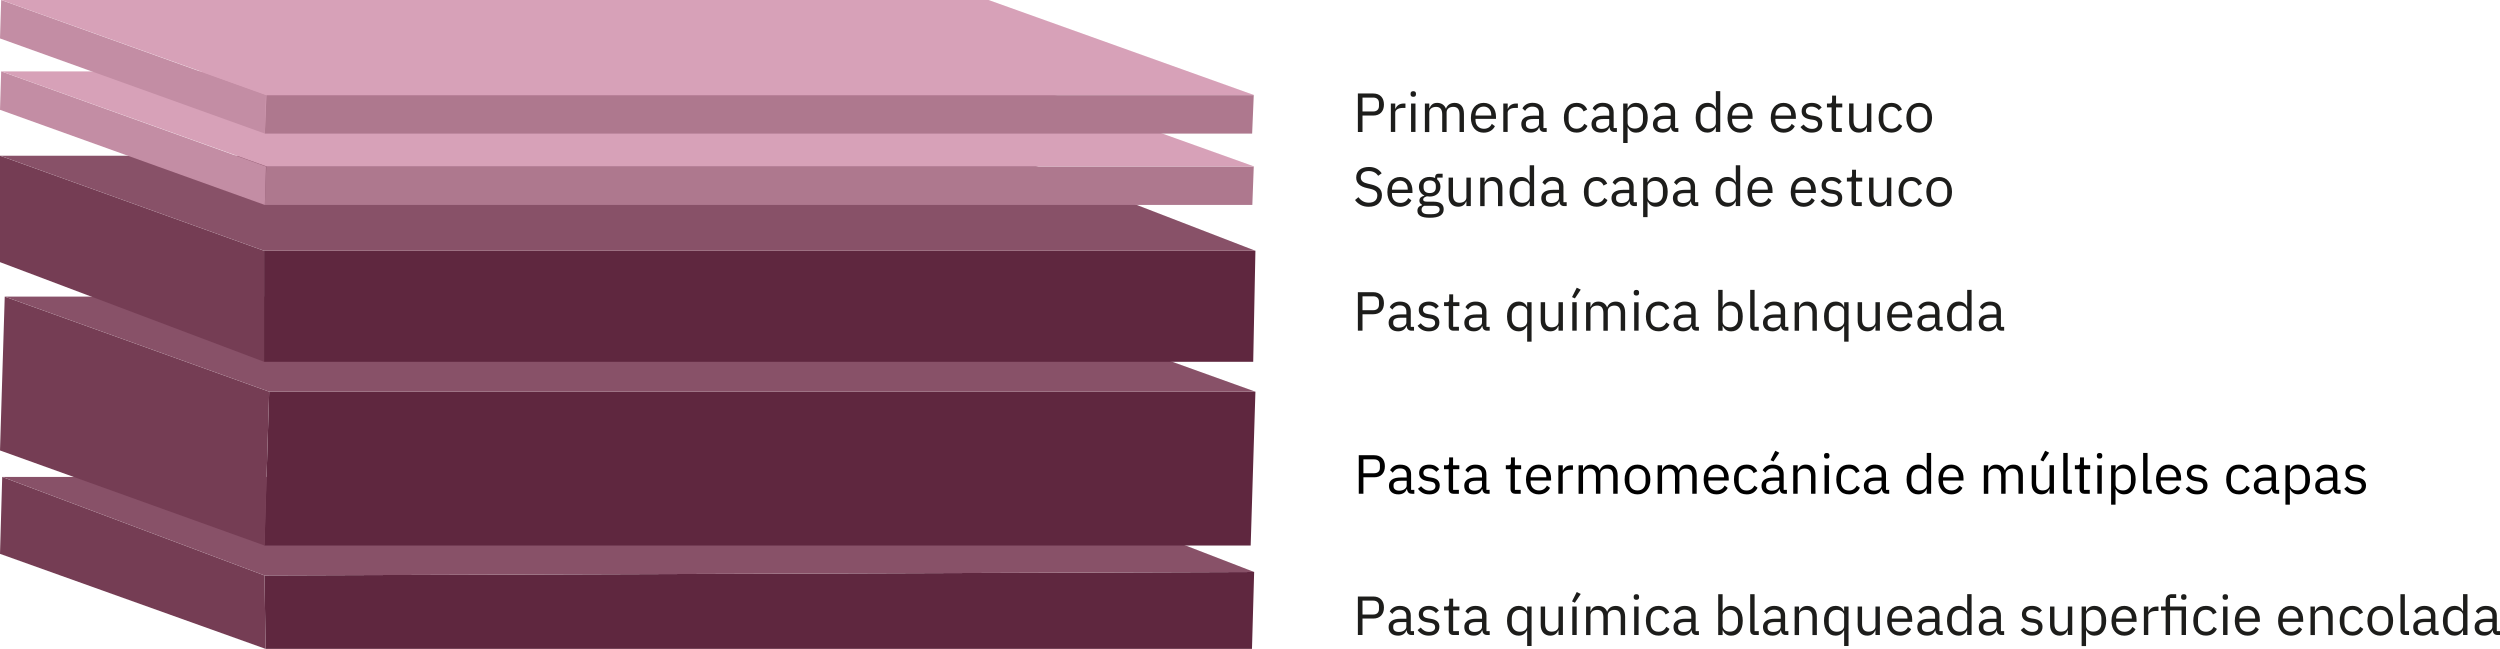 <?xml version="1.0" encoding="UTF-8"?>
<svg id="Lager_1" data-name="Lager 1" xmlns="http://www.w3.org/2000/svg" viewBox="0 0 770.66 200.03">
  <defs>
    <style>
      .cls-1 {
        fill: #885168;
      }

      .cls-2 {
        fill: #ae788e;
      }

      .cls-3 {
        fill: #c38da4;
      }

      .cls-4 {
        isolation: isolate;
      }

      .cls-5 {
        fill: #5f273f;
      }

      .cls-6 {
        fill: #d7a1b8;
      }

      .cls-7 {
        fill: #753d54;
      }

      .cls-8 {
        fill: #1d1d1b;
      }
    </style>
  </defs>
  <g class="cls-4">
    <polygon class="cls-5" points="386.61 176.32 385.94 200.03 81.89 200.03 81.53 177.39 386.61 176.32"/>
    <polygon class="cls-7" points="81.89 200.03 0 170.73 .68 147.02 81.53 177.39 81.89 200.03"/>
    <polygon class="cls-1" points="81.53 177.39 .68 147.02 310.71 147.02 386.61 176.32 81.53 177.39"/>
  </g>
  <g class="cls-4">
    <polygon class="cls-5" points="387 120.74 385.54 168.16 81.53 168.16 82.98 120.74 387 120.74"/>
    <polygon class="cls-7" points="81.53 168.16 0 138.86 1.46 91.44 82.98 120.74 81.53 168.16"/>
    <polygon class="cls-1" points="82.98 120.74 1.46 91.44 305.47 91.44 387 120.74 82.98 120.74"/>
  </g>
  <g class="cls-4">
    <polygon class="cls-5" points="387 77.3 386.32 111.53 81.4 111.53 81.4 77.3 387 77.3"/>
    <polygon class="cls-7" points="81.4 111.53 0 80.81 0 48 81.4 77.3 81.4 111.53"/>
    <polygon class="cls-1" points="81.4 77.3 0 48 311.1 48 387 77.3 81.4 77.3"/>
  </g>
  <g>
    <path class="cls-8" d="M418.58,40.68v-11.86h4.73c2.12,0,3.31,1.31,3.31,3.4s-1.19,3.4-3.31,3.4h-3.3v5.07h-1.43Zm1.43-6.32h3.3c1.12,0,1.78-.61,1.78-1.7v-.88c0-1.09-.66-1.7-1.78-1.7h-3.3v4.28Z"/>
    <path class="cls-8" d="M428.75,40.68v-8.77h1.36v1.61h.08c.31-.83,1.1-1.61,2.53-1.61h.53v1.36h-.8c-1.46,0-2.35,.63-2.35,1.46v5.95h-1.36Z"/>
    <path class="cls-8" d="M434.83,29.09v-.22c0-.46,.25-.76,.83-.76s.83,.31,.83,.76v.22c0,.46-.25,.76-.83,.76s-.83-.31-.83-.76Zm.15,2.82h1.36v8.77h-1.36v-8.77Z"/>
    <path class="cls-8" d="M439.24,40.68v-8.77h1.36v1.43h.07c.39-.9,1-1.63,2.36-1.63,1.16,0,2.21,.53,2.69,1.78h.03c.32-.95,1.17-1.78,2.67-1.78,1.79,0,2.86,1.22,2.86,3.35v5.63h-1.36v-5.39c0-1.55-.6-2.36-1.92-2.36-1.07,0-2.06,.54-2.06,1.67v6.09h-1.36v-5.39c0-1.56-.59-2.36-1.89-2.36-1.07,0-2.09,.54-2.09,1.67v6.09h-1.36Z"/>
    <path class="cls-8" d="M453.43,36.3c0-2.79,1.56-4.59,3.94-4.59s3.79,1.8,3.79,4.28v.65h-6.31v.41c0,1.51,.97,2.65,2.6,2.65,1.11,0,1.96-.54,2.41-1.51l.97,.7c-.56,1.19-1.82,2.01-3.47,2.01-2.38,0-3.94-1.8-3.94-4.59Zm1.43-.8v.12h4.84v-.19c0-1.55-.93-2.58-2.33-2.58-1.48,0-2.52,1.12-2.52,2.65Z"/>
    <path class="cls-8" d="M463.41,40.68v-8.77h1.36v1.61h.08c.31-.83,1.1-1.61,2.53-1.61h.53v1.36h-.8c-1.46,0-2.35,.63-2.35,1.46v5.95h-1.36Z"/>
    <path class="cls-8" d="M476.02,40.68c-1,0-1.41-.61-1.51-1.43h-.08c-.37,1.07-1.31,1.63-2.53,1.63-1.85,0-2.94-1.02-2.94-2.65s1.19-2.57,3.74-2.57h1.73v-.87c0-1.24-.68-1.92-2.07-1.92-1.05,0-1.75,.51-2.23,1.31l-.82-.77c.48-.94,1.53-1.72,3.11-1.72,2.11,0,3.37,1.1,3.37,2.96v4.83h1v1.19h-.76Zm-1.6-2.55v-1.44h-1.8c-1.55,0-2.24,.48-2.24,1.33v.36c0,.87,.68,1.36,1.73,1.36,1.34,0,2.31-.7,2.31-1.6Z"/>
    <path class="cls-8" d="M482.09,36.3c0-2.8,1.45-4.59,3.91-4.59,1.73,0,2.77,.85,3.28,2.06l-1.14,.58c-.32-.9-1.07-1.43-2.14-1.43-1.62,0-2.45,1.1-2.45,2.63v1.5c0,1.53,.83,2.63,2.45,2.63,1.1,0,1.9-.53,2.38-1.53l.99,.66c-.56,1.26-1.7,2.07-3.37,2.07-2.46,0-3.91-1.79-3.91-4.59Z"/>
    <path class="cls-8" d="M497.66,40.68c-1,0-1.41-.61-1.51-1.43h-.08c-.37,1.07-1.31,1.63-2.53,1.63-1.85,0-2.94-1.02-2.94-2.65s1.19-2.57,3.74-2.57h1.73v-.87c0-1.24-.68-1.92-2.07-1.92-1.05,0-1.75,.51-2.23,1.31l-.82-.77c.48-.94,1.53-1.72,3.11-1.72,2.11,0,3.37,1.1,3.37,2.96v4.83h1v1.19h-.76Zm-1.6-2.55v-1.44h-1.8c-1.55,0-2.24,.48-2.24,1.33v.36c0,.87,.68,1.36,1.73,1.36,1.34,0,2.31-.7,2.31-1.6Z"/>
    <path class="cls-8" d="M500.37,31.91h1.36v1.43h.07c.46-1.1,1.36-1.63,2.57-1.63,2.19,0,3.57,1.78,3.57,4.59s-1.38,4.59-3.57,4.59c-1.21,0-2.04-.54-2.57-1.63h-.07v4.83h-1.36v-12.17Zm6.1,5.13v-1.5c0-1.56-.95-2.62-2.48-2.62-1.24,0-2.26,.71-2.26,1.68v3.26c0,1.14,1.02,1.78,2.26,1.78,1.53,0,2.48-1.05,2.48-2.62Z"/>
    <path class="cls-8" d="M516.6,40.68c-1,0-1.41-.61-1.51-1.43h-.08c-.37,1.07-1.31,1.63-2.53,1.63-1.85,0-2.94-1.02-2.94-2.65s1.19-2.57,3.74-2.57h1.73v-.87c0-1.24-.68-1.92-2.07-1.92-1.05,0-1.75,.51-2.23,1.31l-.82-.77c.48-.94,1.53-1.72,3.11-1.72,2.11,0,3.37,1.1,3.37,2.96v4.83h1v1.19h-.76Zm-1.6-2.55v-1.44h-1.8c-1.55,0-2.24,.48-2.24,1.33v.36c0,.87,.68,1.36,1.73,1.36,1.34,0,2.31-.7,2.31-1.6Z"/>
    <path class="cls-8" d="M528.93,39.25h-.07c-.53,1.09-1.36,1.63-2.57,1.63-2.19,0-3.57-1.79-3.57-4.59s1.38-4.59,3.57-4.59c1.21,0,2.11,.53,2.57,1.63h.07v-5.24h1.36v12.58h-1.36v-1.43Zm0-1.38v-3.26c0-.97-1.02-1.68-2.26-1.68-1.53,0-2.48,1.05-2.48,2.62v1.5c0,1.56,.95,2.62,2.48,2.62,1.24,0,2.26-.65,2.26-1.78Z"/>
    <path class="cls-8" d="M532.53,36.3c0-2.79,1.56-4.59,3.94-4.59s3.79,1.8,3.79,4.28v.65h-6.31v.41c0,1.51,.97,2.65,2.6,2.65,1.11,0,1.96-.54,2.41-1.51l.97,.7c-.56,1.19-1.82,2.01-3.47,2.01-2.38,0-3.94-1.8-3.94-4.59Zm1.43-.8v.12h4.84v-.19c0-1.55-.93-2.58-2.33-2.58-1.48,0-2.52,1.12-2.52,2.65Z"/>
    <path class="cls-8" d="M545.87,36.3c0-2.79,1.56-4.59,3.94-4.59s3.79,1.8,3.79,4.28v.65h-6.31v.41c0,1.51,.97,2.65,2.6,2.65,1.11,0,1.96-.54,2.41-1.51l.97,.7c-.56,1.19-1.82,2.01-3.47,2.01-2.38,0-3.94-1.8-3.94-4.59Zm1.43-.8v.12h4.84v-.19c0-1.55-.93-2.58-2.33-2.58-1.48,0-2.52,1.12-2.52,2.65Z"/>
    <path class="cls-8" d="M555.02,39.17l.97-.78c.68,.85,1.5,1.34,2.6,1.34s1.84-.53,1.84-1.43c0-.68-.37-1.21-1.53-1.38l-.7-.1c-1.62-.24-2.82-.9-2.82-2.53,0-1.73,1.34-2.58,3.13-2.58,1.41,0,2.35,.53,3.06,1.41l-.9,.82c-.39-.54-1.14-1.07-2.26-1.07s-1.72,.53-1.72,1.36,.6,1.19,1.68,1.36l.68,.1c1.94,.29,2.69,1.14,2.69,2.46,0,1.7-1.24,2.74-3.25,2.74-1.62,0-2.69-.68-3.47-1.72Z"/>
    <path class="cls-8" d="M566.07,40.68c-.94,0-1.45-.59-1.45-1.44v-6.14h-1.44v-1.19h.82c.58,0,.77-.2,.77-.8v-1.63h1.22v2.43h1.92v1.19h-1.92v6.39h1.78v1.19h-1.7Z"/>
    <path class="cls-8" d="M575.51,39.25h-.07c-.34,.83-1,1.63-2.46,1.63-1.8,0-2.96-1.22-2.96-3.35v-5.63h1.36v5.39c0,1.56,.7,2.36,2.01,2.36,1.07,0,2.12-.53,2.12-1.68v-6.07h1.36v8.77h-1.36v-1.43Z"/>
    <path class="cls-8" d="M579.11,36.3c0-2.8,1.45-4.59,3.91-4.59,1.73,0,2.77,.85,3.28,2.06l-1.14,.58c-.32-.9-1.07-1.43-2.14-1.43-1.62,0-2.45,1.1-2.45,2.63v1.5c0,1.53,.83,2.63,2.45,2.63,1.1,0,1.9-.53,2.38-1.53l.99,.66c-.56,1.26-1.7,2.07-3.37,2.07-2.46,0-3.91-1.79-3.91-4.59Z"/>
    <path class="cls-8" d="M587.66,36.3c0-2.79,1.62-4.59,3.96-4.59s3.96,1.8,3.96,4.59-1.61,4.59-3.96,4.59-3.96-1.8-3.96-4.59Zm6.46,.63v-1.26c0-1.85-1.04-2.75-2.5-2.75s-2.5,.9-2.5,2.75v1.26c0,1.85,1.04,2.75,2.5,2.75s2.5-.9,2.5-2.75Z"/>
  </g>
  <g>
    <path class="cls-8" d="M417.71,61.66l1.05-.88c.83,1.1,1.82,1.7,3.2,1.7,1.7,0,2.62-.88,2.62-2.24,0-1.12-.63-1.68-2.19-2.04l-.97-.22c-2.16-.49-3.35-1.44-3.35-3.26,0-2.11,1.6-3.25,3.93-3.25,1.79,0,3.04,.68,3.93,1.94l-1.07,.78c-.65-.9-1.55-1.46-2.92-1.46-1.51,0-2.45,.66-2.45,1.94,0,1.12,.73,1.63,2.23,1.97l.97,.22c2.31,.53,3.31,1.55,3.31,3.31,0,2.18-1.53,3.57-4.08,3.57-1.9,0-3.25-.78-4.2-2.07Z"/>
    <path class="cls-8" d="M427.68,59.15c0-2.79,1.56-4.59,3.94-4.59s3.79,1.8,3.79,4.28v.65h-6.31v.41c0,1.51,.97,2.65,2.6,2.65,1.11,0,1.96-.54,2.41-1.51l.97,.7c-.56,1.19-1.82,2.01-3.47,2.01-2.38,0-3.94-1.8-3.94-4.59Zm1.43-.8v.12h4.84v-.19c0-1.55-.93-2.58-2.33-2.58-1.48,0-2.52,1.12-2.52,2.65Z"/>
    <path class="cls-8" d="M440.8,67.13c-2.74,0-3.86-.78-3.86-2.16,0-.95,.53-1.46,1.39-1.7v-.19c-.49-.24-.78-.63-.78-1.22,0-.88,.63-1.31,1.51-1.53v-.07c-1.04-.49-1.65-1.46-1.65-2.69,0-1.79,1.31-3.03,3.3-3.03,.63,0,1.19,.12,1.67,.34v-.15c0-.68,.29-1.17,1.02-1.17h1.31v1.19h-1.67v.56c.63,.54,1,1.33,1,2.26,0,1.78-1.31,3.03-3.31,3.03-.29,0-.59-.03-.85-.08-.58,.15-1.16,.44-1.16,.99s.54,.66,1.34,.66h1.87c2.18,0,3.11,.88,3.11,2.33,0,1.8-1.43,2.63-4.25,2.63Zm1.16-3.69h-2.92c-.56,.25-.82,.65-.82,1.19,0,.76,.53,1.39,1.9,1.39h1.26c1.51,0,2.4-.48,2.4-1.43,0-.7-.46-1.16-1.82-1.16Zm.66-5.63v-.48c0-1.16-.73-1.7-1.89-1.7s-1.89,.54-1.89,1.7v.48c0,1.16,.73,1.7,1.89,1.7s1.89-.54,1.89-1.7Z"/>
    <path class="cls-8" d="M452.04,62.1h-.07c-.34,.83-1,1.63-2.46,1.63-1.8,0-2.96-1.22-2.96-3.35v-5.63h1.36v5.39c0,1.56,.7,2.36,2.01,2.36,1.07,0,2.12-.53,2.12-1.68v-6.07h1.36v8.77h-1.36v-1.43Z"/>
    <path class="cls-8" d="M456.29,63.53v-8.77h1.36v1.43h.07c.42-.99,1.17-1.63,2.48-1.63,1.8,0,2.94,1.22,2.94,3.35v5.63h-1.36v-5.39c0-1.56-.68-2.36-1.99-2.36-1.09,0-2.14,.54-2.14,1.67v6.09h-1.36Z"/>
    <path class="cls-8" d="M471.55,62.1h-.07c-.53,1.09-1.36,1.63-2.57,1.63-2.19,0-3.57-1.79-3.57-4.59s1.38-4.59,3.57-4.59c1.21,0,2.11,.53,2.57,1.63h.07v-5.24h1.36v12.58h-1.36v-1.43Zm0-1.38v-3.26c0-.97-1.02-1.68-2.26-1.68-1.53,0-2.48,1.05-2.48,2.62v1.5c0,1.56,.95,2.62,2.48,2.62,1.24,0,2.26-.65,2.26-1.78Z"/>
    <path class="cls-8" d="M482.18,63.53c-1,0-1.41-.61-1.51-1.43h-.08c-.37,1.07-1.31,1.63-2.53,1.63-1.85,0-2.94-1.02-2.94-2.65s1.19-2.57,3.74-2.57h1.73v-.87c0-1.24-.68-1.92-2.07-1.92-1.05,0-1.75,.51-2.23,1.31l-.82-.77c.48-.94,1.53-1.72,3.11-1.72,2.11,0,3.37,1.1,3.37,2.96v4.83h1v1.19h-.76Zm-1.6-2.55v-1.44h-1.8c-1.55,0-2.24,.48-2.24,1.33v.36c0,.87,.68,1.36,1.73,1.36,1.34,0,2.31-.7,2.31-1.6Z"/>
    <path class="cls-8" d="M488.25,59.15c0-2.8,1.45-4.59,3.91-4.59,1.73,0,2.77,.85,3.28,2.06l-1.14,.58c-.32-.9-1.07-1.43-2.14-1.43-1.62,0-2.45,1.1-2.45,2.63v1.5c0,1.53,.83,2.63,2.45,2.63,1.1,0,1.9-.53,2.38-1.53l.99,.66c-.56,1.26-1.7,2.07-3.37,2.07-2.46,0-3.91-1.79-3.91-4.59Z"/>
    <path class="cls-8" d="M503.82,63.53c-1,0-1.41-.61-1.51-1.43h-.08c-.37,1.07-1.31,1.63-2.53,1.63-1.85,0-2.94-1.02-2.94-2.65s1.19-2.57,3.74-2.57h1.73v-.87c0-1.24-.68-1.92-2.07-1.92-1.05,0-1.75,.51-2.23,1.31l-.82-.77c.48-.94,1.53-1.72,3.11-1.72,2.11,0,3.37,1.1,3.37,2.96v4.83h1v1.19h-.76Zm-1.6-2.55v-1.44h-1.8c-1.55,0-2.24,.48-2.24,1.33v.36c0,.87,.68,1.36,1.73,1.36,1.34,0,2.31-.7,2.31-1.6Z"/>
    <path class="cls-8" d="M506.52,54.76h1.36v1.43h.07c.46-1.1,1.36-1.63,2.57-1.63,2.19,0,3.57,1.78,3.57,4.59s-1.38,4.59-3.57,4.59c-1.21,0-2.04-.54-2.57-1.63h-.07v4.83h-1.36v-12.17Zm6.1,5.13v-1.5c0-1.56-.95-2.62-2.48-2.62-1.24,0-2.26,.71-2.26,1.68v3.26c0,1.14,1.02,1.78,2.26,1.78,1.53,0,2.48-1.05,2.48-2.62Z"/>
    <path class="cls-8" d="M522.75,63.53c-1,0-1.41-.61-1.51-1.43h-.08c-.37,1.07-1.31,1.63-2.53,1.63-1.85,0-2.94-1.02-2.94-2.65s1.19-2.57,3.74-2.57h1.73v-.87c0-1.24-.68-1.92-2.07-1.92-1.05,0-1.75,.51-2.23,1.31l-.82-.77c.48-.94,1.53-1.72,3.11-1.72,2.11,0,3.37,1.1,3.37,2.96v4.83h1v1.19h-.76Zm-1.6-2.55v-1.44h-1.8c-1.55,0-2.24,.48-2.24,1.33v.36c0,.87,.68,1.36,1.73,1.36,1.34,0,2.31-.7,2.31-1.6Z"/>
    <path class="cls-8" d="M535.08,62.1h-.07c-.53,1.09-1.36,1.63-2.57,1.63-2.19,0-3.57-1.79-3.57-4.59s1.38-4.59,3.57-4.59c1.21,0,2.11,.53,2.57,1.63h.07v-5.24h1.36v12.58h-1.36v-1.43Zm0-1.38v-3.26c0-.97-1.02-1.68-2.26-1.68-1.53,0-2.48,1.05-2.48,2.62v1.5c0,1.56,.95,2.62,2.48,2.62,1.24,0,2.26-.65,2.26-1.78Z"/>
    <path class="cls-8" d="M538.68,59.15c0-2.79,1.56-4.59,3.94-4.59s3.79,1.8,3.79,4.28v.65h-6.31v.41c0,1.51,.97,2.65,2.6,2.65,1.11,0,1.96-.54,2.41-1.51l.97,.7c-.56,1.19-1.82,2.01-3.47,2.01-2.38,0-3.94-1.8-3.94-4.59Zm1.43-.8v.12h4.84v-.19c0-1.55-.93-2.58-2.33-2.58-1.48,0-2.52,1.12-2.52,2.65Z"/>
    <path class="cls-8" d="M552.03,59.15c0-2.79,1.56-4.59,3.94-4.59s3.79,1.8,3.79,4.28v.65h-6.31v.41c0,1.51,.97,2.65,2.6,2.65,1.11,0,1.96-.54,2.41-1.51l.97,.7c-.56,1.19-1.82,2.01-3.47,2.01-2.38,0-3.94-1.8-3.94-4.59Zm1.43-.8v.12h4.84v-.19c0-1.55-.93-2.58-2.33-2.58-1.48,0-2.52,1.12-2.52,2.65Z"/>
    <path class="cls-8" d="M561.17,62.02l.97-.78c.68,.85,1.5,1.34,2.6,1.34s1.84-.53,1.84-1.43c0-.68-.37-1.21-1.53-1.38l-.7-.1c-1.62-.24-2.82-.9-2.82-2.53,0-1.73,1.34-2.58,3.13-2.58,1.41,0,2.35,.53,3.06,1.41l-.9,.82c-.39-.54-1.14-1.07-2.26-1.07s-1.72,.53-1.72,1.36,.6,1.19,1.68,1.36l.68,.1c1.94,.29,2.69,1.14,2.69,2.46,0,1.7-1.24,2.74-3.25,2.74-1.61,0-2.69-.68-3.47-1.72Z"/>
    <path class="cls-8" d="M572.22,63.53c-.93,0-1.45-.59-1.45-1.44v-6.14h-1.44v-1.19h.82c.58,0,.77-.2,.77-.8v-1.63h1.22v2.43h1.92v1.19h-1.92v6.39h1.78v1.19h-1.7Z"/>
    <path class="cls-8" d="M581.66,62.1h-.07c-.34,.83-1,1.63-2.46,1.63-1.8,0-2.96-1.22-2.96-3.35v-5.63h1.36v5.39c0,1.56,.7,2.36,2.01,2.36,1.07,0,2.12-.53,2.12-1.68v-6.07h1.36v8.77h-1.36v-1.43Z"/>
    <path class="cls-8" d="M585.26,59.15c0-2.8,1.45-4.59,3.91-4.59,1.73,0,2.77,.85,3.28,2.06l-1.14,.58c-.32-.9-1.07-1.43-2.14-1.43-1.62,0-2.45,1.1-2.45,2.63v1.5c0,1.53,.83,2.63,2.45,2.63,1.1,0,1.9-.53,2.38-1.53l.99,.66c-.56,1.26-1.7,2.07-3.37,2.07-2.46,0-3.91-1.79-3.91-4.59Z"/>
    <path class="cls-8" d="M593.81,59.15c0-2.79,1.62-4.59,3.96-4.59s3.96,1.8,3.96,4.59-1.61,4.59-3.96,4.59-3.96-1.8-3.96-4.59Zm6.46,.63v-1.26c0-1.85-1.04-2.75-2.5-2.75s-2.5,.9-2.5,2.75v1.26c0,1.85,1.04,2.75,2.5,2.75s2.5-.9,2.5-2.75Z"/>
  </g>
  <g>
    <path class="cls-8" d="M418.58,195.75v-11.87h4.73c2.12,0,3.31,1.31,3.31,3.4s-1.19,3.4-3.31,3.4h-3.3v5.07h-1.43Zm1.43-6.32h3.3c1.12,0,1.78-.61,1.78-1.7v-.88c0-1.09-.66-1.7-1.78-1.7h-3.3v4.28Z"/>
    <path class="cls-8" d="M435.12,195.75c-1,0-1.41-.61-1.51-1.43h-.08c-.37,1.07-1.31,1.63-2.53,1.63-1.85,0-2.94-1.02-2.94-2.65s1.19-2.57,3.74-2.57h1.73v-.87c0-1.24-.68-1.92-2.07-1.92-1.05,0-1.75,.51-2.23,1.31l-.82-.76c.48-.94,1.53-1.72,3.11-1.72,2.11,0,3.37,1.1,3.37,2.96v4.83h1v1.19h-.76Zm-1.6-2.55v-1.44h-1.8c-1.55,0-2.24,.48-2.24,1.33v.36c0,.87,.68,1.36,1.73,1.36,1.34,0,2.31-.7,2.31-1.6Z"/>
    <path class="cls-8" d="M436.99,194.23l.97-.78c.68,.85,1.5,1.34,2.6,1.34s1.84-.53,1.84-1.43c0-.68-.37-1.21-1.53-1.38l-.7-.1c-1.62-.24-2.82-.9-2.82-2.53,0-1.73,1.34-2.58,3.13-2.58,1.41,0,2.35,.53,3.06,1.41l-.9,.82c-.39-.54-1.14-1.07-2.26-1.07s-1.72,.53-1.72,1.36,.6,1.19,1.68,1.36l.68,.1c1.94,.29,2.69,1.14,2.69,2.46,0,1.7-1.24,2.74-3.25,2.74-1.62,0-2.69-.68-3.47-1.72Z"/>
    <path class="cls-8" d="M448.04,195.75c-.94,0-1.45-.59-1.45-1.45v-6.14h-1.44v-1.19h.82c.58,0,.77-.2,.77-.8v-1.63h1.22v2.43h1.92v1.19h-1.92v6.39h1.78v1.19h-1.7Z"/>
    <path class="cls-8" d="M458.45,195.75c-1,0-1.41-.61-1.51-1.43h-.08c-.37,1.07-1.31,1.63-2.53,1.63-1.85,0-2.94-1.02-2.94-2.65s1.19-2.57,3.74-2.57h1.73v-.87c0-1.24-.68-1.92-2.07-1.92-1.05,0-1.75,.51-2.23,1.31l-.82-.76c.48-.94,1.53-1.72,3.11-1.72,2.11,0,3.37,1.1,3.37,2.96v4.83h1v1.19h-.76Zm-1.6-2.55v-1.44h-1.8c-1.55,0-2.24,.48-2.24,1.33v.36c0,.87,.68,1.36,1.73,1.36,1.34,0,2.31-.7,2.31-1.6Z"/>
    <path class="cls-8" d="M470.77,194.32h-.07c-.53,1.09-1.36,1.63-2.57,1.63-2.19,0-3.57-1.79-3.57-4.59s1.38-4.59,3.57-4.59c1.21,0,2.11,.53,2.57,1.63h.07v-1.43h1.36v12.17h-1.36v-4.83Zm0-1.38v-3.26c0-.97-1.02-1.68-2.26-1.68-1.53,0-2.48,1.05-2.48,2.62v1.5c0,1.56,.95,2.62,2.48,2.62,1.24,0,2.26-.65,2.26-1.79Z"/>
    <path class="cls-8" d="M480.43,194.32h-.07c-.34,.83-1,1.63-2.46,1.63-1.8,0-2.96-1.22-2.96-3.35v-5.63h1.36v5.39c0,1.56,.7,2.36,2.01,2.36,1.07,0,2.12-.53,2.12-1.68v-6.07h1.36v8.77h-1.36v-1.43Z"/>
    <path class="cls-8" d="M485.48,185.8l-.88-.41,1.45-2.89,1.24,.59-1.8,2.7Zm-.8,9.94v-8.77h1.36v8.77h-1.36Z"/>
    <path class="cls-8" d="M488.93,195.75v-8.77h1.36v1.43h.07c.39-.9,1-1.63,2.36-1.63,1.16,0,2.21,.53,2.69,1.78h.03c.32-.95,1.17-1.78,2.67-1.78,1.79,0,2.86,1.22,2.86,3.35v5.63h-1.36v-5.39c0-1.55-.6-2.36-1.92-2.36-1.07,0-2.06,.54-2.06,1.67v6.08h-1.36v-5.39c0-1.56-.59-2.36-1.89-2.36-1.07,0-2.09,.54-2.09,1.67v6.08h-1.36Z"/>
    <path class="cls-8" d="M503.61,184.15v-.22c0-.46,.25-.77,.83-.77s.83,.31,.83,.77v.22c0,.46-.25,.76-.83,.76s-.83-.31-.83-.76Zm.15,2.82h1.36v8.77h-1.36v-8.77Z"/>
    <path class="cls-8" d="M507.37,191.36c0-2.8,1.45-4.59,3.91-4.59,1.73,0,2.77,.85,3.28,2.06l-1.14,.58c-.32-.9-1.07-1.43-2.14-1.43-1.62,0-2.45,1.11-2.45,2.63v1.5c0,1.53,.83,2.63,2.45,2.63,1.1,0,1.9-.53,2.38-1.53l.99,.66c-.56,1.26-1.7,2.07-3.37,2.07-2.46,0-3.91-1.79-3.91-4.59Z"/>
    <path class="cls-8" d="M522.94,195.75c-1,0-1.41-.61-1.51-1.43h-.08c-.37,1.07-1.31,1.63-2.53,1.63-1.85,0-2.94-1.02-2.94-2.65s1.19-2.57,3.74-2.57h1.73v-.87c0-1.24-.68-1.92-2.07-1.92-1.05,0-1.75,.51-2.23,1.31l-.82-.76c.48-.94,1.53-1.72,3.11-1.72,2.11,0,3.37,1.1,3.37,2.96v4.83h1v1.19h-.76Zm-1.6-2.55v-1.44h-1.8c-1.55,0-2.24,.48-2.24,1.33v.36c0,.87,.68,1.36,1.73,1.36,1.34,0,2.31-.7,2.31-1.6Z"/>
    <path class="cls-8" d="M529.66,183.17h1.36v5.24h.07c.46-1.1,1.36-1.63,2.57-1.63,2.19,0,3.57,1.78,3.57,4.59s-1.38,4.59-3.57,4.59c-1.21,0-2.04-.54-2.57-1.63h-.07v1.43h-1.36v-12.58Zm6.1,8.94v-1.5c0-1.56-.95-2.62-2.48-2.62-1.24,0-2.26,.71-2.26,1.68v3.26c0,1.14,1.02,1.79,2.26,1.79,1.53,0,2.48-1.05,2.48-2.62Z"/>
    <path class="cls-8" d="M540.96,195.75c-.93,0-1.44-.59-1.44-1.41v-11.17h1.36v11.39h1.29v1.19h-1.21Z"/>
    <path class="cls-8" d="M550.52,195.75c-1,0-1.41-.61-1.51-1.43h-.08c-.37,1.07-1.31,1.63-2.53,1.63-1.85,0-2.94-1.02-2.94-2.65s1.19-2.57,3.74-2.57h1.73v-.87c0-1.24-.68-1.92-2.07-1.92-1.05,0-1.75,.51-2.23,1.31l-.82-.76c.48-.94,1.53-1.72,3.11-1.72,2.11,0,3.37,1.1,3.37,2.96v4.83h1v1.19h-.76Zm-1.6-2.55v-1.44h-1.8c-1.55,0-2.24,.48-2.24,1.33v.36c0,.87,.68,1.36,1.73,1.36,1.34,0,2.31-.7,2.31-1.6Z"/>
    <path class="cls-8" d="M553.22,195.75v-8.77h1.36v1.43h.07c.42-.99,1.17-1.63,2.48-1.63,1.8,0,2.94,1.22,2.94,3.35v5.63h-1.36v-5.39c0-1.56-.68-2.36-1.99-2.36-1.09,0-2.14,.54-2.14,1.67v6.08h-1.36Z"/>
    <path class="cls-8" d="M568.48,194.32h-.07c-.53,1.09-1.36,1.63-2.57,1.63-2.19,0-3.57-1.79-3.57-4.59s1.38-4.59,3.57-4.59c1.21,0,2.11,.53,2.57,1.63h.07v-1.43h1.36v12.17h-1.36v-4.83Zm0-1.38v-3.26c0-.97-1.02-1.68-2.26-1.68-1.53,0-2.48,1.05-2.48,2.62v1.5c0,1.56,.95,2.62,2.48,2.62,1.24,0,2.26-.65,2.26-1.79Z"/>
    <path class="cls-8" d="M578.14,194.32h-.07c-.34,.83-1,1.63-2.46,1.63-1.8,0-2.96-1.22-2.96-3.35v-5.63h1.36v5.39c0,1.56,.7,2.36,2.01,2.36,1.07,0,2.12-.53,2.12-1.68v-6.07h1.36v8.77h-1.36v-1.43Z"/>
    <path class="cls-8" d="M581.74,191.36c0-2.79,1.56-4.59,3.94-4.59s3.79,1.8,3.79,4.28v.65h-6.31v.41c0,1.51,.97,2.65,2.6,2.65,1.11,0,1.96-.54,2.41-1.51l.97,.7c-.56,1.19-1.82,2.01-3.47,2.01-2.38,0-3.94-1.8-3.94-4.59Zm1.43-.8v.12h4.84v-.19c0-1.55-.93-2.58-2.33-2.58-1.48,0-2.52,1.12-2.52,2.65Z"/>
    <path class="cls-8" d="M598.1,195.75c-1,0-1.41-.61-1.51-1.43h-.08c-.37,1.07-1.31,1.63-2.53,1.63-1.85,0-2.94-1.02-2.94-2.65s1.19-2.57,3.74-2.57h1.73v-.87c0-1.24-.68-1.92-2.07-1.92-1.05,0-1.75,.51-2.23,1.31l-.82-.76c.48-.94,1.53-1.72,3.11-1.72,2.11,0,3.37,1.1,3.37,2.96v4.83h1v1.19h-.76Zm-1.6-2.55v-1.44h-1.8c-1.55,0-2.24,.48-2.24,1.33v.36c0,.87,.68,1.36,1.73,1.36,1.34,0,2.31-.7,2.31-1.6Z"/>
    <path class="cls-8" d="M606.41,194.32h-.07c-.53,1.09-1.36,1.63-2.57,1.63-2.19,0-3.57-1.79-3.57-4.59s1.38-4.59,3.57-4.59c1.21,0,2.11,.53,2.57,1.63h.07v-5.24h1.36v12.58h-1.36v-1.43Zm0-1.38v-3.26c0-.97-1.02-1.68-2.26-1.68-1.53,0-2.48,1.05-2.48,2.62v1.5c0,1.56,.95,2.62,2.48,2.62,1.24,0,2.26-.65,2.26-1.79Z"/>
    <path class="cls-8" d="M617.04,195.75c-1,0-1.41-.61-1.51-1.43h-.08c-.37,1.07-1.31,1.63-2.53,1.63-1.85,0-2.94-1.02-2.94-2.65s1.19-2.57,3.74-2.57h1.73v-.87c0-1.24-.68-1.92-2.07-1.92-1.05,0-1.75,.51-2.23,1.31l-.82-.76c.48-.94,1.53-1.72,3.11-1.72,2.11,0,3.37,1.1,3.37,2.96v4.83h1v1.19h-.76Zm-1.6-2.55v-1.44h-1.8c-1.55,0-2.24,.48-2.24,1.33v.36c0,.87,.68,1.36,1.73,1.36,1.34,0,2.31-.7,2.31-1.6Z"/>
    <path class="cls-8" d="M622.92,194.23l.97-.78c.68,.85,1.5,1.34,2.6,1.34s1.84-.53,1.84-1.43c0-.68-.37-1.21-1.53-1.38l-.7-.1c-1.62-.24-2.82-.9-2.82-2.53,0-1.73,1.34-2.58,3.13-2.58,1.41,0,2.35,.53,3.06,1.41l-.9,.82c-.39-.54-1.14-1.07-2.26-1.07s-1.72,.53-1.72,1.36,.6,1.19,1.68,1.36l.68,.1c1.94,.29,2.69,1.14,2.69,2.46,0,1.7-1.24,2.74-3.25,2.74-1.62,0-2.69-.68-3.47-1.72Z"/>
    <path class="cls-8" d="M637.44,194.32h-.07c-.34,.83-1,1.63-2.46,1.63-1.8,0-2.96-1.22-2.96-3.35v-5.63h1.36v5.39c0,1.56,.7,2.36,2.01,2.36,1.07,0,2.12-.53,2.12-1.68v-6.07h1.36v8.77h-1.36v-1.43Z"/>
    <path class="cls-8" d="M641.69,186.97h1.36v1.43h.07c.46-1.1,1.36-1.63,2.57-1.63,2.19,0,3.57,1.78,3.57,4.59s-1.38,4.59-3.57,4.59c-1.21,0-2.04-.54-2.57-1.63h-.07v4.83h-1.36v-12.17Zm6.1,5.13v-1.5c0-1.56-.95-2.62-2.48-2.62-1.24,0-2.26,.71-2.26,1.68v3.26c0,1.14,1.02,1.79,2.26,1.79,1.53,0,2.48-1.05,2.48-2.62Z"/>
    <path class="cls-8" d="M650.9,191.36c0-2.79,1.56-4.59,3.94-4.59s3.79,1.8,3.79,4.28v.65h-6.31v.41c0,1.51,.97,2.65,2.6,2.65,1.11,0,1.96-.54,2.41-1.51l.97,.7c-.56,1.19-1.82,2.01-3.47,2.01-2.38,0-3.94-1.8-3.94-4.59Zm1.43-.8v.12h4.84v-.19c0-1.55-.93-2.58-2.33-2.58-1.48,0-2.52,1.12-2.52,2.65Z"/>
    <path class="cls-8" d="M660.88,195.75v-8.77h1.36v1.62h.08c.31-.83,1.1-1.62,2.53-1.62h.53v1.36h-.8c-1.46,0-2.35,.63-2.35,1.46v5.95h-1.36Z"/>
    <path class="cls-8" d="M667.59,188.16h-1.43v-1.19h1.43v-1.77c0-1.21,.63-2.04,1.92-2.04h1.33v1.19h-1.89v2.62h4.91v8.77h-1.36v-7.58h-3.55v7.58h-1.36v-7.58Zm4.76-4.01v-.22c0-.46,.25-.77,.83-.77s.83,.31,.83,.77v.22c0,.46-.25,.76-.83,.76s-.83-.31-.83-.76Z"/>
    <path class="cls-8" d="M676.11,191.36c0-2.8,1.45-4.59,3.91-4.59,1.73,0,2.77,.85,3.28,2.06l-1.14,.58c-.32-.9-1.07-1.43-2.14-1.43-1.62,0-2.45,1.11-2.45,2.63v1.5c0,1.53,.83,2.63,2.45,2.63,1.1,0,1.9-.53,2.38-1.53l.99,.66c-.56,1.26-1.7,2.07-3.37,2.07-2.46,0-3.91-1.79-3.91-4.59Z"/>
    <path class="cls-8" d="M685.15,184.15v-.22c0-.46,.25-.77,.83-.77s.83,.31,.83,.77v.22c0,.46-.25,.76-.83,.76s-.83-.31-.83-.76Zm.15,2.82h1.36v8.77h-1.36v-8.77Z"/>
    <path class="cls-8" d="M688.91,191.36c0-2.79,1.56-4.59,3.94-4.59s3.79,1.8,3.79,4.28v.65h-6.31v.41c0,1.51,.97,2.65,2.6,2.65,1.11,0,1.96-.54,2.41-1.51l.97,.7c-.56,1.19-1.82,2.01-3.47,2.01-2.38,0-3.94-1.8-3.94-4.59Zm1.43-.8v.12h4.84v-.19c0-1.55-.93-2.58-2.33-2.58-1.48,0-2.52,1.12-2.52,2.65Z"/>
    <path class="cls-8" d="M702.26,191.36c0-2.79,1.56-4.59,3.94-4.59s3.79,1.8,3.79,4.28v.65h-6.31v.41c0,1.51,.97,2.65,2.6,2.65,1.11,0,1.96-.54,2.41-1.51l.97,.7c-.56,1.19-1.82,2.01-3.47,2.01-2.38,0-3.94-1.8-3.94-4.59Zm1.43-.8v.12h4.84v-.19c0-1.55-.93-2.58-2.33-2.58-1.48,0-2.52,1.12-2.52,2.65Z"/>
    <path class="cls-8" d="M712.24,195.75v-8.77h1.36v1.43h.07c.42-.99,1.17-1.63,2.48-1.63,1.8,0,2.94,1.22,2.94,3.35v5.63h-1.36v-5.39c0-1.56-.68-2.36-1.99-2.36-1.09,0-2.14,.54-2.14,1.67v6.08h-1.36Z"/>
    <path class="cls-8" d="M721.24,191.36c0-2.8,1.45-4.59,3.91-4.59,1.73,0,2.77,.85,3.28,2.06l-1.14,.58c-.32-.9-1.07-1.43-2.14-1.43-1.62,0-2.45,1.11-2.45,2.63v1.5c0,1.53,.83,2.63,2.45,2.63,1.1,0,1.9-.53,2.38-1.53l.99,.66c-.56,1.26-1.7,2.07-3.37,2.07-2.46,0-3.91-1.79-3.91-4.59Z"/>
    <path class="cls-8" d="M729.79,191.36c0-2.79,1.62-4.59,3.96-4.59s3.96,1.8,3.96,4.59-1.61,4.59-3.96,4.59-3.96-1.8-3.96-4.59Zm6.46,.63v-1.26c0-1.85-1.04-2.75-2.5-2.75s-2.5,.9-2.5,2.75v1.26c0,1.85,1.04,2.75,2.5,2.75s2.5-.9,2.5-2.75Z"/>
    <path class="cls-8" d="M741.41,195.75c-.93,0-1.44-.59-1.44-1.41v-11.17h1.36v11.39h1.29v1.19h-1.21Z"/>
    <path class="cls-8" d="M750.96,195.75c-1,0-1.41-.61-1.51-1.43h-.08c-.37,1.07-1.31,1.63-2.53,1.63-1.85,0-2.94-1.02-2.94-2.65s1.19-2.57,3.74-2.57h1.73v-.87c0-1.24-.68-1.92-2.07-1.92-1.05,0-1.75,.51-2.23,1.31l-.82-.76c.48-.94,1.53-1.72,3.11-1.72,2.11,0,3.37,1.1,3.37,2.96v4.83h1v1.19h-.76Zm-1.6-2.55v-1.44h-1.8c-1.55,0-2.24,.48-2.24,1.33v.36c0,.87,.68,1.36,1.73,1.36,1.34,0,2.31-.7,2.31-1.6Z"/>
    <path class="cls-8" d="M759.27,194.32h-.07c-.53,1.09-1.36,1.63-2.57,1.63-2.19,0-3.57-1.79-3.57-4.59s1.38-4.59,3.57-4.59c1.21,0,2.11,.53,2.57,1.63h.07v-5.24h1.36v12.58h-1.36v-1.43Zm0-1.38v-3.26c0-.97-1.02-1.68-2.26-1.68-1.53,0-2.48,1.05-2.48,2.62v1.5c0,1.56,.95,2.62,2.48,2.62,1.24,0,2.26-.65,2.26-1.79Z"/>
    <path class="cls-8" d="M769.9,195.75c-1,0-1.41-.61-1.51-1.43h-.08c-.37,1.07-1.31,1.63-2.53,1.63-1.85,0-2.94-1.02-2.94-2.65s1.19-2.57,3.74-2.57h1.73v-.87c0-1.24-.68-1.92-2.07-1.92-1.05,0-1.75,.51-2.23,1.31l-.82-.76c.48-.94,1.53-1.72,3.11-1.72,2.11,0,3.37,1.1,3.37,2.96v4.83h1v1.19h-.76Zm-1.6-2.55v-1.44h-1.8c-1.55,0-2.24,.48-2.24,1.33v.36c0,.87,.68,1.36,1.73,1.36,1.34,0,2.31-.7,2.31-1.6Z"/>
  </g>
  <g>
    <path class="cls-8" d="M418.58,101.94v-11.87h4.73c2.12,0,3.31,1.31,3.31,3.4s-1.19,3.4-3.31,3.4h-3.3v5.07h-1.43Zm1.43-6.32h3.3c1.12,0,1.78-.61,1.78-1.7v-.88c0-1.09-.66-1.7-1.78-1.7h-3.3v4.28Z"/>
    <path class="cls-8" d="M435.12,101.94c-1,0-1.41-.61-1.51-1.43h-.08c-.37,1.07-1.31,1.63-2.53,1.63-1.85,0-2.94-1.02-2.94-2.65s1.19-2.57,3.74-2.57h1.73v-.87c0-1.24-.68-1.92-2.07-1.92-1.05,0-1.75,.51-2.23,1.31l-.82-.76c.48-.94,1.53-1.72,3.11-1.72,2.11,0,3.37,1.1,3.37,2.96v4.83h1v1.19h-.76Zm-1.6-2.55v-1.44h-1.8c-1.55,0-2.24,.48-2.24,1.33v.36c0,.87,.68,1.36,1.73,1.36,1.34,0,2.31-.7,2.31-1.6Z"/>
    <path class="cls-8" d="M436.99,100.43l.97-.78c.68,.85,1.5,1.34,2.6,1.34s1.84-.53,1.84-1.43c0-.68-.37-1.21-1.53-1.38l-.7-.1c-1.62-.24-2.82-.9-2.82-2.53,0-1.73,1.34-2.58,3.13-2.58,1.41,0,2.35,.53,3.06,1.41l-.9,.82c-.39-.54-1.14-1.07-2.26-1.07s-1.72,.53-1.72,1.36,.6,1.19,1.68,1.36l.68,.1c1.94,.29,2.69,1.14,2.69,2.46,0,1.7-1.24,2.74-3.25,2.74-1.62,0-2.69-.68-3.47-1.72Z"/>
    <path class="cls-8" d="M448.04,101.94c-.94,0-1.45-.59-1.45-1.45v-6.14h-1.44v-1.19h.82c.58,0,.77-.2,.77-.8v-1.63h1.22v2.43h1.92v1.19h-1.92v6.39h1.78v1.19h-1.7Z"/>
    <path class="cls-8" d="M458.45,101.94c-1,0-1.41-.61-1.51-1.43h-.08c-.37,1.07-1.31,1.63-2.53,1.63-1.85,0-2.94-1.02-2.94-2.65s1.19-2.57,3.74-2.57h1.73v-.87c0-1.24-.68-1.92-2.07-1.92-1.05,0-1.75,.51-2.23,1.31l-.82-.76c.48-.94,1.53-1.72,3.11-1.72,2.11,0,3.37,1.1,3.37,2.96v4.83h1v1.19h-.76Zm-1.6-2.55v-1.44h-1.8c-1.55,0-2.24,.48-2.24,1.33v.36c0,.87,.68,1.36,1.73,1.36,1.34,0,2.31-.7,2.31-1.6Z"/>
    <path class="cls-8" d="M470.77,100.51h-.07c-.53,1.09-1.36,1.63-2.57,1.63-2.19,0-3.57-1.79-3.57-4.59s1.38-4.59,3.57-4.59c1.21,0,2.11,.53,2.57,1.63h.07v-1.43h1.36v12.17h-1.36v-4.83Zm0-1.38v-3.26c0-.97-1.02-1.68-2.26-1.68-1.53,0-2.48,1.05-2.48,2.62v1.5c0,1.56,.95,2.62,2.48,2.62,1.24,0,2.26-.65,2.26-1.79Z"/>
    <path class="cls-8" d="M480.43,100.51h-.07c-.34,.83-1,1.63-2.46,1.63-1.8,0-2.96-1.22-2.96-3.35v-5.63h1.36v5.39c0,1.56,.7,2.36,2.01,2.36,1.07,0,2.12-.53,2.12-1.68v-6.07h1.36v8.77h-1.36v-1.43Z"/>
    <path class="cls-8" d="M485.48,91.99l-.88-.41,1.45-2.89,1.24,.59-1.8,2.7Zm-.8,9.94v-8.77h1.36v8.77h-1.36Z"/>
    <path class="cls-8" d="M488.93,101.94v-8.77h1.36v1.43h.07c.39-.9,1-1.63,2.36-1.63,1.16,0,2.21,.53,2.69,1.78h.03c.32-.95,1.17-1.78,2.67-1.78,1.79,0,2.86,1.22,2.86,3.35v5.63h-1.36v-5.39c0-1.55-.6-2.36-1.92-2.36-1.07,0-2.06,.54-2.06,1.67v6.08h-1.36v-5.39c0-1.56-.59-2.36-1.89-2.36-1.07,0-2.09,.54-2.09,1.67v6.08h-1.36Z"/>
    <path class="cls-8" d="M503.61,90.35v-.22c0-.46,.25-.77,.83-.77s.83,.31,.83,.77v.22c0,.46-.25,.76-.83,.76s-.83-.31-.83-.76Zm.15,2.82h1.36v8.77h-1.36v-8.77Z"/>
    <path class="cls-8" d="M507.37,97.55c0-2.8,1.45-4.59,3.91-4.59,1.73,0,2.77,.85,3.28,2.06l-1.14,.58c-.32-.9-1.07-1.43-2.14-1.43-1.62,0-2.45,1.11-2.45,2.63v1.5c0,1.53,.83,2.63,2.45,2.63,1.1,0,1.9-.53,2.38-1.53l.99,.66c-.56,1.26-1.7,2.07-3.37,2.07-2.46,0-3.91-1.79-3.91-4.59Z"/>
    <path class="cls-8" d="M522.94,101.94c-1,0-1.41-.61-1.51-1.43h-.08c-.37,1.07-1.31,1.63-2.53,1.63-1.85,0-2.94-1.02-2.94-2.65s1.19-2.57,3.74-2.57h1.73v-.87c0-1.24-.68-1.92-2.07-1.92-1.05,0-1.75,.51-2.23,1.31l-.82-.76c.48-.94,1.53-1.72,3.11-1.72,2.11,0,3.37,1.1,3.37,2.96v4.83h1v1.19h-.76Zm-1.6-2.55v-1.44h-1.8c-1.55,0-2.24,.48-2.24,1.33v.36c0,.87,.68,1.36,1.73,1.36,1.34,0,2.31-.7,2.31-1.6Z"/>
    <path class="cls-8" d="M529.66,89.36h1.36v5.24h.07c.46-1.1,1.36-1.63,2.57-1.63,2.19,0,3.57,1.78,3.57,4.59s-1.38,4.59-3.57,4.59c-1.21,0-2.04-.54-2.57-1.63h-.07v1.43h-1.36v-12.58Zm6.1,8.94v-1.5c0-1.56-.95-2.62-2.48-2.62-1.24,0-2.26,.71-2.26,1.68v3.26c0,1.14,1.02,1.79,2.26,1.79,1.53,0,2.48-1.05,2.48-2.62Z"/>
    <path class="cls-8" d="M540.96,101.94c-.93,0-1.44-.59-1.44-1.41v-11.17h1.36v11.39h1.29v1.19h-1.21Z"/>
    <path class="cls-8" d="M550.52,101.94c-1,0-1.41-.61-1.51-1.43h-.08c-.37,1.07-1.31,1.63-2.53,1.63-1.85,0-2.94-1.02-2.94-2.65s1.19-2.57,3.74-2.57h1.73v-.87c0-1.24-.68-1.92-2.07-1.92-1.05,0-1.75,.51-2.23,1.31l-.82-.76c.48-.94,1.53-1.72,3.11-1.72,2.11,0,3.37,1.1,3.37,2.96v4.83h1v1.19h-.76Zm-1.6-2.55v-1.44h-1.8c-1.55,0-2.24,.48-2.24,1.33v.36c0,.87,.68,1.36,1.73,1.36,1.34,0,2.31-.7,2.31-1.6Z"/>
    <path class="cls-8" d="M553.22,101.94v-8.77h1.36v1.43h.07c.42-.99,1.17-1.63,2.48-1.63,1.8,0,2.94,1.22,2.94,3.35v5.63h-1.36v-5.39c0-1.56-.68-2.36-1.99-2.36-1.09,0-2.14,.54-2.14,1.67v6.08h-1.36Z"/>
    <path class="cls-8" d="M568.49,100.51h-.07c-.53,1.09-1.36,1.63-2.57,1.63-2.19,0-3.57-1.79-3.57-4.59s1.38-4.59,3.57-4.59c1.21,0,2.11,.53,2.57,1.63h.07v-1.43h1.36v12.17h-1.36v-4.83Zm0-1.38v-3.26c0-.97-1.02-1.68-2.26-1.68-1.53,0-2.48,1.05-2.48,2.62v1.5c0,1.56,.95,2.62,2.48,2.62,1.24,0,2.26-.65,2.26-1.79Z"/>
    <path class="cls-8" d="M578.14,100.51h-.07c-.34,.83-1,1.63-2.46,1.63-1.8,0-2.96-1.22-2.96-3.35v-5.63h1.36v5.39c0,1.56,.7,2.36,2.01,2.36,1.07,0,2.12-.53,2.12-1.68v-6.07h1.36v8.77h-1.36v-1.43Z"/>
    <path class="cls-8" d="M581.74,97.55c0-2.79,1.56-4.59,3.94-4.59s3.79,1.8,3.79,4.28v.65h-6.31v.41c0,1.51,.97,2.65,2.6,2.65,1.11,0,1.96-.54,2.41-1.51l.97,.7c-.56,1.19-1.82,2.01-3.47,2.01-2.38,0-3.94-1.8-3.94-4.59Zm1.43-.8v.12h4.84v-.19c0-1.55-.93-2.58-2.33-2.58-1.48,0-2.52,1.12-2.52,2.65Z"/>
    <path class="cls-8" d="M598.1,101.94c-1,0-1.41-.61-1.51-1.43h-.08c-.37,1.07-1.31,1.63-2.53,1.63-1.85,0-2.94-1.02-2.94-2.65s1.19-2.57,3.74-2.57h1.73v-.87c0-1.24-.68-1.92-2.07-1.92-1.05,0-1.75,.51-2.23,1.31l-.82-.76c.48-.94,1.53-1.72,3.11-1.72,2.11,0,3.37,1.1,3.37,2.96v4.83h1v1.19h-.76Zm-1.6-2.55v-1.44h-1.8c-1.55,0-2.24,.48-2.24,1.33v.36c0,.87,.68,1.36,1.73,1.36,1.34,0,2.31-.7,2.31-1.6Z"/>
    <path class="cls-8" d="M606.41,100.51h-.07c-.53,1.09-1.36,1.63-2.57,1.63-2.19,0-3.57-1.79-3.57-4.59s1.38-4.59,3.57-4.59c1.21,0,2.11,.53,2.57,1.63h.07v-5.24h1.36v12.58h-1.36v-1.43Zm0-1.38v-3.26c0-.97-1.02-1.68-2.26-1.68-1.53,0-2.48,1.05-2.48,2.62v1.5c0,1.56,.95,2.62,2.48,2.62,1.24,0,2.26-.65,2.26-1.79Z"/>
    <path class="cls-8" d="M617.04,101.94c-1,0-1.41-.61-1.51-1.43h-.08c-.37,1.07-1.31,1.63-2.53,1.63-1.85,0-2.94-1.02-2.94-2.65s1.19-2.57,3.74-2.57h1.73v-.87c0-1.24-.68-1.92-2.07-1.92-1.05,0-1.75,.51-2.23,1.31l-.82-.76c.48-.94,1.53-1.72,3.11-1.72,2.11,0,3.37,1.1,3.37,2.96v4.83h1v1.19h-.76Zm-1.6-2.55v-1.44h-1.8c-1.55,0-2.24,.48-2.24,1.33v.36c0,.87,.68,1.36,1.73,1.36,1.34,0,2.31-.7,2.31-1.6Z"/>
  </g>
  <g class="cls-4">
    <polygon class="cls-2" points="386.49 51.32 386.05 63.18 81.64 63.18 82.08 51.32 386.49 51.32"/>
    <polygon class="cls-3" points="81.64 63.18 0 33.85 .36 22 82 51.32 81.64 63.18"/>
    <polygon class="cls-6" points="82.25 51.32 .36 22 304.74 22 386.64 51.32 82.25 51.32"/>
  </g>
  <g class="cls-4">
    <polygon class="cls-2" points="386.49 29.32 385.99 41.18 81.64 41.18 82.14 29.32 386.49 29.32"/>
    <polygon class="cls-3" points="81.64 41.18 0 11.85 .36 0 82 29.32 81.64 41.18"/>
    <polygon class="cls-6" points="82.25 29.32 .36 0 304.74 0 386.64 29.32 82.25 29.32"/>
  </g>
  <g>
    <path d="M418.86,152.2v-11.87h4.73c1.07,0,1.88,.3,2.46,.91s.86,1.44,.86,2.49-.29,1.88-.86,2.49-1.39,.91-2.46,.91h-3.3v5.07h-1.43Zm1.43-6.32h3.3c.57,0,1.01-.15,1.32-.44,.31-.29,.47-.71,.47-1.26v-.88c0-.54-.16-.96-.47-1.26-.31-.29-.75-.44-1.32-.44h-3.3v4.28Z"/>
    <path d="M435.23,152.2c-.51,0-.88-.14-1.1-.41-.22-.27-.36-.61-.42-1.02h-.08c-.19,.54-.51,.95-.95,1.22-.44,.27-.97,.41-1.58,.41-.93,0-1.65-.24-2.17-.71-.52-.48-.77-1.12-.77-1.94s.3-1.46,.91-1.9c.61-.44,1.55-.66,2.83-.66h1.73v-.87c0-.62-.17-1.1-.51-1.43-.34-.33-.86-.49-1.56-.49-.53,0-.98,.12-1.33,.36-.36,.24-.65,.56-.89,.95l-.82-.76c.24-.48,.62-.88,1.14-1.22,.52-.33,1.18-.5,1.97-.5,1.07,0,1.89,.26,2.48,.78,.59,.52,.88,1.24,.88,2.17v4.82h1v1.21h-.76Zm-3.91-.95c.34,0,.65-.04,.93-.12,.28-.08,.53-.19,.73-.34s.36-.32,.48-.51,.17-.4,.17-.63v-1.45h-1.8c-.78,0-1.35,.11-1.71,.34-.36,.23-.54,.56-.54,.99v.36c0,.43,.16,.76,.47,1,.31,.24,.73,.36,1.27,.36Z"/>
    <path d="M440.57,152.4c-.82,0-1.5-.16-2.05-.47s-1.02-.73-1.42-1.25l.97-.78c.34,.43,.72,.76,1.14,.99,.42,.23,.91,.35,1.46,.35s1.03-.12,1.35-.37c.32-.25,.48-.6,.48-1.05,0-.34-.11-.63-.33-.88-.22-.24-.62-.41-1.2-.5l-.7-.1c-.41-.06-.78-.14-1.12-.26-.34-.12-.64-.28-.89-.48s-.45-.44-.59-.74-.21-.65-.21-1.05c0-.43,.08-.81,.24-1.13,.16-.32,.38-.59,.65-.81,.28-.21,.61-.38,1-.48,.38-.11,.8-.16,1.24-.16,.71,0,1.31,.12,1.79,.37,.48,.25,.9,.59,1.27,1.04l-.9,.82c-.19-.27-.48-.52-.85-.74-.37-.22-.84-.33-1.41-.33s-.99,.12-1.28,.37c-.29,.24-.43,.58-.43,.99s.14,.74,.43,.93c.29,.19,.71,.33,1.25,.43l.68,.1c.97,.15,1.67,.43,2.07,.84s.61,.96,.61,1.62c0,.85-.29,1.52-.87,2.01-.58,.49-1.37,.73-2.38,.73Z"/>
    <path d="M448.03,152.2c-.48,0-.84-.13-1.08-.4-.24-.27-.37-.61-.37-1.04v-6.12h-1.45v-1.21h.82c.29,0,.5-.06,.6-.18,.11-.12,.16-.33,.16-.62v-1.63h1.22v2.43h1.92v1.21h-1.92v6.36h1.79v1.21h-1.7Z"/>
    <path d="M458.44,152.2c-.51,0-.88-.14-1.1-.41-.22-.27-.36-.61-.42-1.02h-.08c-.19,.54-.51,.95-.95,1.22-.44,.27-.97,.41-1.58,.41-.93,0-1.65-.24-2.17-.71-.52-.48-.77-1.12-.77-1.94s.3-1.46,.91-1.9c.61-.44,1.55-.66,2.83-.66h1.73v-.87c0-.62-.17-1.1-.51-1.43-.34-.33-.86-.49-1.56-.49-.53,0-.98,.12-1.33,.36-.36,.24-.65,.56-.89,.95l-.82-.76c.24-.48,.62-.88,1.14-1.22,.52-.33,1.18-.5,1.97-.5,1.07,0,1.89,.26,2.48,.78,.59,.52,.88,1.24,.88,2.17v4.82h1v1.21h-.76Zm-3.91-.95c.34,0,.65-.04,.93-.12,.28-.08,.53-.19,.73-.34s.36-.32,.48-.51,.17-.4,.17-.63v-1.45h-1.8c-.78,0-1.35,.11-1.71,.34-.36,.23-.54,.56-.54,.99v.36c0,.43,.16,.76,.47,1,.31,.24,.73,.36,1.27,.36Z"/>
    <path d="M467.09,152.2c-.48,0-.84-.13-1.08-.4-.24-.27-.37-.61-.37-1.04v-6.12h-1.45v-1.21h.82c.29,0,.5-.06,.6-.18,.11-.12,.16-.33,.16-.62v-1.63h1.22v2.43h1.92v1.21h-1.92v6.36h1.79v1.21h-1.7Z"/>
    <path d="M474.35,152.4c-.6,0-1.14-.11-1.62-.32-.48-.21-.9-.52-1.24-.93-.35-.4-.61-.88-.8-1.44-.19-.56-.28-1.19-.28-1.9s.09-1.32,.28-1.89c.19-.57,.45-1.05,.8-1.45,.34-.4,.76-.71,1.24-.93,.48-.21,1.02-.32,1.62-.32s1.12,.11,1.58,.32,.86,.51,1.19,.89c.33,.38,.58,.83,.76,1.35s.26,1.09,.26,1.71v.64h-6.31v.41c0,.37,.06,.72,.18,1.05s.29,.6,.51,.84c.22,.24,.49,.42,.82,.56s.69,.2,1.1,.2c.55,0,1.04-.13,1.45-.39s.73-.63,.96-1.12l.97,.7c-.28,.6-.73,1.09-1.33,1.46-.6,.37-1.31,.56-2.14,.56Zm0-8.04c-.37,0-.71,.06-1.02,.19-.31,.13-.57,.31-.79,.55s-.39,.52-.52,.84c-.12,.32-.19,.67-.19,1.06v.12h4.85v-.19c0-.78-.21-1.4-.64-1.87s-.99-.7-1.69-.7Z"/>
    <path d="M480.39,152.2v-8.77h1.36v1.62h.08c.16-.42,.44-.79,.85-1.12,.41-.33,.97-.49,1.68-.49h.53v1.36h-.8c-.74,0-1.31,.14-1.73,.42-.41,.28-.62,.63-.62,1.04v5.95h-1.36Z"/>
    <path d="M486.62,152.2v-8.77h1.36v1.41h.07c.1-.22,.22-.43,.35-.63,.13-.2,.29-.37,.48-.51,.19-.15,.41-.26,.65-.34,.25-.08,.54-.13,.88-.13,.58,0,1.11,.14,1.6,.41s.85,.73,1.09,1.36h.03c.16-.47,.46-.88,.89-1.24,.44-.35,1.03-.53,1.78-.53,.9,0,1.59,.29,2.1,.88,.5,.58,.76,1.41,.76,2.47v5.63h-1.36v-5.4c0-.78-.15-1.38-.46-1.77s-.79-.6-1.46-.6c-.27,0-.53,.03-.77,.1-.24,.07-.46,.17-.65,.31-.19,.14-.35,.31-.46,.52-.11,.21-.17,.46-.17,.74v6.1h-1.36v-5.4c0-.78-.15-1.38-.46-1.77-.31-.4-.78-.6-1.43-.6-.27,0-.53,.03-.78,.1-.25,.07-.47,.17-.66,.31-.19,.14-.35,.31-.47,.52-.12,.21-.18,.46-.18,.74v6.1h-1.36Z"/>
    <path d="M504.78,152.4c-.59,0-1.13-.11-1.62-.32s-.9-.52-1.25-.93c-.35-.4-.62-.88-.81-1.44-.19-.56-.29-1.19-.29-1.9s.1-1.32,.29-1.89c.19-.57,.46-1.05,.81-1.45s.76-.71,1.25-.93c.49-.21,1.03-.32,1.62-.32s1.12,.11,1.61,.32c.48,.22,.9,.52,1.25,.93,.35,.4,.62,.89,.82,1.45,.19,.57,.29,1.2,.29,1.89s-.1,1.33-.29,1.9c-.19,.56-.46,1.04-.82,1.44-.35,.4-.77,.71-1.25,.93s-1.02,.32-1.61,.32Zm0-1.21c.74,0,1.34-.23,1.8-.68s.7-1.14,.7-2.07v-1.26c0-.93-.23-1.62-.7-2.07s-1.07-.68-1.8-.68-1.34,.23-1.8,.68-.7,1.14-.7,2.07v1.26c0,.93,.23,1.62,.7,2.07s1.07,.68,1.8,.68Z"/>
    <path d="M510.99,152.2v-8.77h1.36v1.41h.07c.1-.22,.22-.43,.35-.63,.13-.2,.29-.37,.48-.51,.19-.15,.41-.26,.65-.34,.25-.08,.54-.13,.88-.13,.58,0,1.11,.14,1.6,.41s.85,.73,1.09,1.36h.03c.16-.47,.46-.88,.89-1.24,.44-.35,1.03-.53,1.78-.53,.9,0,1.59,.29,2.1,.88,.5,.58,.76,1.41,.76,2.47v5.63h-1.36v-5.4c0-.78-.15-1.38-.46-1.77s-.79-.6-1.46-.6c-.27,0-.53,.03-.77,.1-.24,.07-.46,.17-.65,.31-.19,.14-.35,.31-.46,.52-.11,.21-.17,.46-.17,.74v6.1h-1.36v-5.4c0-.78-.15-1.38-.46-1.77-.31-.4-.78-.6-1.43-.6-.27,0-.53,.03-.78,.1-.25,.07-.47,.17-.66,.31-.19,.14-.35,.31-.47,.52-.12,.21-.18,.46-.18,.74v6.1h-1.36Z"/>
    <path d="M529.12,152.4c-.6,0-1.14-.11-1.62-.32-.48-.21-.9-.52-1.24-.93-.35-.4-.61-.88-.8-1.44-.19-.56-.28-1.19-.28-1.9s.09-1.32,.28-1.89c.19-.57,.45-1.05,.8-1.45,.34-.4,.76-.71,1.24-.93,.48-.21,1.02-.32,1.62-.32s1.12,.11,1.58,.32,.86,.51,1.19,.89c.33,.38,.58,.83,.76,1.35s.26,1.09,.26,1.71v.64h-6.31v.41c0,.37,.06,.72,.18,1.05s.29,.6,.51,.84c.22,.24,.49,.42,.82,.56s.69,.2,1.1,.2c.55,0,1.04-.13,1.45-.39s.73-.63,.96-1.12l.97,.7c-.28,.6-.73,1.09-1.33,1.46-.6,.37-1.31,.56-2.14,.56Zm0-8.04c-.37,0-.71,.06-1.02,.19-.31,.13-.57,.31-.79,.55s-.39,.52-.52,.84c-.12,.32-.19,.67-.19,1.06v.12h4.85v-.19c0-.78-.21-1.4-.64-1.87s-.99-.7-1.69-.7Z"/>
    <path d="M538.42,152.4c-.61,0-1.16-.11-1.65-.32s-.9-.52-1.23-.92c-.33-.4-.59-.88-.76-1.45-.18-.57-.26-1.2-.26-1.9s.09-1.34,.26-1.9,.43-1.05,.76-1.45c.33-.4,.75-.7,1.23-.92,.49-.21,1.04-.32,1.65-.32,.87,0,1.57,.19,2.1,.57s.92,.88,1.18,1.49l-1.14,.58c-.16-.45-.42-.8-.78-1.05-.36-.25-.82-.37-1.36-.37-.41,0-.76,.06-1.07,.2-.31,.13-.56,.31-.76,.54s-.36,.51-.46,.83c-.1,.32-.15,.68-.15,1.06v1.5c0,.77,.21,1.4,.62,1.9,.41,.49,1.02,.74,1.83,.74,1.1,0,1.89-.51,2.38-1.53l.99,.66c-.28,.63-.71,1.14-1.27,1.51-.56,.37-1.26,.56-2.1,.56Z"/>
    <path d="M550.08,152.2c-.51,0-.88-.14-1.1-.41-.22-.27-.36-.61-.42-1.02h-.08c-.19,.54-.51,.95-.95,1.22-.44,.27-.97,.41-1.58,.41-.93,0-1.65-.24-2.17-.71-.52-.48-.77-1.12-.77-1.94s.3-1.46,.91-1.9c.61-.44,1.55-.66,2.83-.66h1.73v-.87c0-.62-.17-1.1-.51-1.43-.34-.33-.86-.49-1.56-.49-.53,0-.98,.12-1.33,.36-.36,.24-.65,.56-.89,.95l-.82-.76c.24-.48,.62-.88,1.14-1.22,.52-.33,1.18-.5,1.97-.5,1.07,0,1.89,.26,2.48,.78,.59,.52,.88,1.24,.88,2.17v4.82h1v1.21h-.76Zm-3.91-.95c.34,0,.65-.04,.93-.12,.28-.08,.53-.19,.73-.34s.36-.32,.48-.51,.17-.4,.17-.63v-1.45h-1.8c-.78,0-1.35,.11-1.71,.34-.36,.23-.54,.56-.54,.99v.36c0,.43,.16,.76,.47,1,.31,.24,.73,.36,1.27,.36Zm.51-8.99l-.88-.41,1.45-2.89,1.24,.6-1.8,2.7Z"/>
    <path d="M552.79,152.2v-8.77h1.36v1.41h.07c.21-.49,.52-.89,.91-1.18,.39-.29,.92-.44,1.57-.44,.91,0,1.62,.29,2.15,.88,.53,.58,.79,1.41,.79,2.47v5.63h-1.36v-5.4c0-1.58-.66-2.37-1.99-2.37-.27,0-.54,.03-.79,.1-.25,.07-.48,.17-.69,.31-.2,.14-.37,.31-.48,.52-.12,.21-.18,.46-.18,.74v6.1h-1.36Z"/>
    <path d="M563.12,141.37c-.29,0-.51-.07-.64-.21s-.2-.33-.2-.55v-.22c0-.23,.07-.41,.2-.55s.34-.21,.64-.21,.51,.07,.64,.21c.13,.14,.2,.33,.2,.55v.22c0,.23-.07,.41-.2,.55-.13,.14-.34,.21-.64,.21Zm-.68,2.06h1.36v8.77h-1.36v-8.77Z"/>
    <path d="M569.96,152.4c-.61,0-1.16-.11-1.65-.32s-.9-.52-1.23-.92c-.33-.4-.59-.88-.76-1.45-.18-.57-.26-1.2-.26-1.9s.09-1.34,.26-1.9,.43-1.05,.76-1.45c.33-.4,.75-.7,1.23-.92,.49-.21,1.04-.32,1.65-.32,.87,0,1.57,.19,2.1,.57s.92,.88,1.18,1.49l-1.14,.58c-.16-.45-.42-.8-.78-1.05-.36-.25-.82-.37-1.36-.37-.41,0-.76,.06-1.07,.2-.31,.13-.56,.31-.76,.54s-.36,.51-.46,.83c-.1,.32-.15,.68-.15,1.06v1.5c0,.77,.21,1.4,.62,1.9,.41,.49,1.02,.74,1.83,.74,1.1,0,1.89-.51,2.38-1.53l.99,.66c-.28,.63-.71,1.14-1.27,1.51-.56,.37-1.26,.56-2.1,.56Z"/>
    <path d="M581.62,152.2c-.51,0-.88-.14-1.1-.41-.22-.27-.36-.61-.42-1.02h-.08c-.19,.54-.51,.95-.95,1.22-.44,.27-.97,.41-1.58,.41-.93,0-1.65-.24-2.17-.71-.52-.48-.77-1.12-.77-1.94s.3-1.46,.91-1.9c.61-.44,1.55-.66,2.83-.66h1.73v-.87c0-.62-.17-1.1-.51-1.43-.34-.33-.86-.49-1.56-.49-.53,0-.98,.12-1.33,.36-.36,.24-.65,.56-.89,.95l-.82-.76c.24-.48,.62-.88,1.14-1.22,.52-.33,1.18-.5,1.97-.5,1.07,0,1.89,.26,2.48,.78,.59,.52,.88,1.24,.88,2.17v4.82h1v1.21h-.76Zm-3.91-.95c.34,0,.65-.04,.93-.12,.28-.08,.53-.19,.73-.34s.36-.32,.48-.51,.17-.4,.17-.63v-1.45h-1.8c-.78,0-1.35,.11-1.71,.34-.36,.23-.54,.56-.54,.99v.36c0,.43,.16,.76,.47,1,.31,.24,.73,.36,1.27,.36Z"/>
    <path d="M593.94,150.78h-.07c-.53,1.08-1.39,1.62-2.57,1.62-.54,0-1.04-.11-1.48-.32-.44-.21-.82-.52-1.13-.92s-.55-.88-.71-1.45c-.17-.57-.25-1.2-.25-1.9s.08-1.34,.25-1.9c.16-.57,.4-1.05,.71-1.45,.31-.4,.69-.7,1.13-.92,.44-.21,.93-.32,1.48-.32,.61,0,1.14,.13,1.57,.4s.77,.67,1,1.22h.07v-5.22h1.36v12.58h-1.36v-1.41Zm-2.26,.41c.31,0,.6-.04,.88-.12,.28-.08,.52-.2,.72-.35,.2-.15,.37-.34,.49-.56,.12-.22,.18-.48,.18-.76v-3.28c0-.24-.06-.46-.18-.68-.12-.21-.28-.39-.49-.54-.2-.15-.44-.26-.72-.35-.28-.09-.57-.13-.88-.13-.77,0-1.38,.24-1.82,.73-.44,.48-.66,1.12-.66,1.91v1.5c0,.79,.22,1.42,.66,1.91,.44,.48,1.05,.73,1.82,.73Z"/>
    <path d="M601.49,152.4c-.6,0-1.14-.11-1.62-.32-.48-.21-.9-.52-1.24-.93-.35-.4-.61-.88-.8-1.44-.19-.56-.28-1.19-.28-1.9s.09-1.32,.28-1.89c.19-.57,.45-1.05,.8-1.45,.34-.4,.76-.71,1.24-.93,.48-.21,1.02-.32,1.62-.32s1.12,.11,1.58,.32,.86,.51,1.19,.89c.33,.38,.58,.83,.76,1.35s.26,1.09,.26,1.71v.64h-6.31v.41c0,.37,.06,.72,.18,1.05s.29,.6,.51,.84c.22,.24,.49,.42,.82,.56s.69,.2,1.1,.2c.55,0,1.04-.13,1.45-.39s.73-.63,.96-1.12l.97,.7c-.28,.6-.73,1.09-1.33,1.46-.6,.37-1.31,.56-2.14,.56Zm0-8.04c-.37,0-.71,.06-1.02,.19-.31,.13-.57,.31-.79,.55s-.39,.52-.52,.84c-.12,.32-.19,.67-.19,1.06v.12h4.85v-.19c0-.78-.21-1.4-.64-1.87s-.99-.7-1.69-.7Z"/>
    <path d="M611.54,152.2v-8.77h1.36v1.41h.07c.1-.22,.22-.43,.35-.63,.13-.2,.29-.37,.48-.51,.19-.15,.41-.26,.65-.34,.25-.08,.54-.13,.88-.13,.58,0,1.11,.14,1.6,.41s.85,.73,1.09,1.36h.03c.16-.47,.46-.88,.89-1.24,.44-.35,1.03-.53,1.78-.53,.9,0,1.59,.29,2.1,.88,.5,.58,.76,1.41,.76,2.47v5.63h-1.36v-5.4c0-.78-.15-1.38-.46-1.77s-.79-.6-1.46-.6c-.27,0-.53,.03-.77,.1-.24,.07-.46,.17-.65,.31-.19,.14-.35,.31-.46,.52-.11,.21-.17,.46-.17,.74v6.1h-1.36v-5.4c0-.78-.15-1.38-.46-1.77-.31-.4-.78-.6-1.43-.6-.27,0-.53,.03-.78,.1-.25,.07-.47,.17-.66,.31-.19,.14-.35,.31-.47,.52-.12,.21-.18,.46-.18,.74v6.1h-1.36Z"/>
    <path d="M631.79,150.78h-.07c-.09,.2-.2,.4-.33,.6-.13,.2-.29,.37-.48,.52-.19,.15-.42,.27-.7,.36-.27,.09-.59,.13-.95,.13-.91,0-1.63-.29-2.16-.88-.53-.58-.8-1.41-.8-2.47v-5.63h1.36v5.4c0,1.58,.67,2.37,2.01,2.37,.27,0,.54-.03,.79-.1,.25-.07,.48-.17,.68-.31,.2-.14,.36-.31,.48-.52,.12-.21,.18-.46,.18-.76v-6.08h1.36v8.77h-1.36v-1.41Zm-1.92-8.53l-.88-.41,1.45-2.89,1.24,.6-1.8,2.7Z"/>
    <path d="M637.48,152.2c-.48,0-.84-.13-1.08-.4-.24-.27-.37-.6-.37-1.01v-11.17h1.36v11.37h1.29v1.21h-1.21Z"/>
    <path d="M642.51,152.2c-.48,0-.84-.13-1.08-.4-.24-.27-.37-.61-.37-1.04v-6.12h-1.45v-1.21h.82c.29,0,.5-.06,.6-.18,.11-.12,.16-.33,.16-.62v-1.63h1.22v2.43h1.92v1.21h-1.92v6.36h1.79v1.21h-1.7Z"/>
    <path d="M647.22,141.37c-.29,0-.51-.07-.64-.21s-.2-.33-.2-.55v-.22c0-.23,.07-.41,.2-.55s.34-.21,.64-.21,.51,.07,.64,.21c.13,.14,.2,.33,.2,.55v.22c0,.23-.07,.41-.2,.55-.13,.14-.34,.21-.64,.21Zm-.68,2.06h1.36v8.77h-1.36v-8.77Z"/>
    <path d="M650.79,143.42h1.36v1.41h.07c.23-.55,.56-.96,.99-1.22s.96-.4,1.57-.4c.54,0,1.04,.11,1.48,.32,.44,.22,.82,.52,1.13,.92,.31,.4,.55,.88,.71,1.45,.16,.57,.25,1.2,.25,1.9s-.08,1.34-.25,1.9c-.17,.57-.4,1.05-.71,1.45-.31,.4-.69,.7-1.13,.92s-.93,.32-1.48,.32c-1.19,0-2.05-.54-2.57-1.62h-.07v4.81h-1.36v-12.17Zm3.62,7.77c.77,0,1.38-.24,1.82-.73,.44-.48,.66-1.12,.66-1.91v-1.5c0-.79-.22-1.42-.66-1.91-.44-.48-1.05-.73-1.82-.73-.31,0-.6,.04-.88,.13s-.52,.2-.72,.35c-.2,.15-.37,.33-.48,.54-.12,.21-.18,.44-.18,.68v3.28c0,.28,.06,.54,.18,.76,.12,.22,.28,.41,.48,.56s.45,.27,.72,.35c.28,.08,.57,.12,.88,.12Z"/>
    <path d="M662.1,152.2c-.48,0-.84-.13-1.08-.4-.24-.27-.37-.6-.37-1.01v-11.17h1.36v11.37h1.29v1.21h-1.21Z"/>
    <path d="M668.57,152.4c-.6,0-1.14-.11-1.62-.32-.48-.21-.9-.52-1.24-.93-.35-.4-.61-.88-.8-1.44-.19-.56-.28-1.19-.28-1.9s.09-1.32,.28-1.89c.19-.57,.45-1.05,.8-1.45,.34-.4,.76-.71,1.24-.93,.48-.21,1.02-.32,1.62-.32s1.12,.11,1.58,.32,.86,.51,1.19,.89c.33,.38,.58,.83,.76,1.35s.26,1.09,.26,1.71v.64h-6.31v.41c0,.37,.06,.72,.18,1.05s.29,.6,.51,.84c.22,.24,.49,.42,.82,.56s.69,.2,1.1,.2c.55,0,1.04-.13,1.45-.39s.73-.63,.96-1.12l.97,.7c-.28,.6-.73,1.09-1.33,1.46-.6,.37-1.31,.56-2.14,.56Zm0-8.04c-.37,0-.71,.06-1.02,.19-.31,.13-.57,.31-.79,.55s-.39,.52-.52,.84c-.12,.32-.19,.67-.19,1.06v.12h4.85v-.19c0-.78-.21-1.4-.64-1.87s-.99-.7-1.69-.7Z"/>
    <path d="M677.24,152.4c-.82,0-1.5-.16-2.05-.47s-1.02-.73-1.42-1.25l.97-.78c.34,.43,.72,.76,1.14,.99,.42,.23,.91,.35,1.46,.35s1.03-.12,1.35-.37c.32-.25,.48-.6,.48-1.05,0-.34-.11-.63-.33-.88-.22-.24-.62-.41-1.2-.5l-.7-.1c-.41-.06-.78-.14-1.12-.26-.34-.12-.64-.28-.89-.48s-.45-.44-.59-.74-.21-.65-.21-1.05c0-.43,.08-.81,.24-1.13,.16-.32,.38-.59,.65-.81,.28-.21,.61-.38,1-.48,.38-.11,.8-.16,1.24-.16,.71,0,1.31,.12,1.79,.37,.48,.25,.9,.59,1.27,1.04l-.9,.82c-.19-.27-.48-.52-.85-.74-.37-.22-.84-.33-1.41-.33s-.99,.12-1.28,.37c-.29,.24-.43,.58-.43,.99s.14,.74,.43,.93c.29,.19,.71,.33,1.25,.43l.68,.1c.97,.15,1.67,.43,2.07,.84s.61,.96,.61,1.62c0,.85-.29,1.52-.87,2.01-.58,.49-1.37,.73-2.38,.73Z"/>
    <path d="M690.16,152.4c-.61,0-1.16-.11-1.65-.32s-.9-.52-1.23-.92c-.33-.4-.59-.88-.76-1.45-.18-.57-.26-1.2-.26-1.9s.09-1.34,.26-1.9,.43-1.05,.76-1.45c.33-.4,.75-.7,1.23-.92,.49-.21,1.04-.32,1.65-.32,.87,0,1.57,.19,2.1,.57s.92,.88,1.18,1.49l-1.14,.58c-.16-.45-.42-.8-.78-1.05-.36-.25-.82-.37-1.36-.37-.41,0-.76,.06-1.07,.2-.31,.13-.56,.31-.76,.54s-.36,.51-.46,.83c-.1,.32-.15,.68-.15,1.06v1.5c0,.77,.21,1.4,.62,1.9,.41,.49,1.02,.74,1.83,.74,1.1,0,1.89-.51,2.38-1.53l.99,.66c-.28,.63-.71,1.14-1.27,1.51-.56,.37-1.26,.56-2.1,.56Z"/>
    <path d="M701.83,152.2c-.51,0-.88-.14-1.1-.41-.22-.27-.36-.61-.42-1.02h-.08c-.19,.54-.51,.95-.95,1.22-.44,.27-.97,.41-1.58,.41-.93,0-1.65-.24-2.17-.71-.52-.48-.77-1.12-.77-1.94s.3-1.46,.91-1.9c.61-.44,1.55-.66,2.83-.66h1.73v-.87c0-.62-.17-1.1-.51-1.43-.34-.33-.86-.49-1.56-.49-.53,0-.98,.12-1.33,.36-.36,.24-.65,.56-.89,.95l-.82-.76c.24-.48,.62-.88,1.14-1.22,.52-.33,1.18-.5,1.97-.5,1.07,0,1.89,.26,2.48,.78,.59,.52,.88,1.24,.88,2.17v4.82h1v1.21h-.76Zm-3.91-.95c.34,0,.65-.04,.93-.12,.28-.08,.53-.19,.73-.34s.36-.32,.48-.51,.17-.4,.17-.63v-1.45h-1.8c-.78,0-1.35,.11-1.71,.34-.36,.23-.54,.56-.54,.99v.36c0,.43,.16,.76,.47,1,.31,.24,.73,.36,1.27,.36Z"/>
    <path d="M704.53,143.42h1.36v1.41h.07c.23-.55,.56-.96,.99-1.22s.96-.4,1.57-.4c.54,0,1.04,.11,1.48,.32,.44,.22,.82,.52,1.13,.92,.31,.4,.55,.88,.71,1.45,.16,.57,.25,1.2,.25,1.9s-.08,1.34-.25,1.9c-.17,.57-.4,1.05-.71,1.45-.31,.4-.69,.7-1.13,.92s-.93,.32-1.48,.32c-1.19,0-2.05-.54-2.57-1.62h-.07v4.81h-1.36v-12.17Zm3.62,7.77c.77,0,1.38-.24,1.82-.73,.44-.48,.66-1.12,.66-1.91v-1.5c0-.79-.22-1.42-.66-1.91-.44-.48-1.05-.73-1.82-.73-.31,0-.6,.04-.88,.13s-.52,.2-.72,.35c-.2,.15-.37,.33-.48,.54-.12,.21-.18,.44-.18,.68v3.28c0,.28,.06,.54,.18,.76,.12,.22,.28,.41,.48,.56s.45,.27,.72,.35c.28,.08,.57,.12,.88,.12Z"/>
    <path d="M720.76,152.2c-.51,0-.88-.14-1.1-.41-.22-.27-.36-.61-.42-1.02h-.08c-.19,.54-.51,.95-.95,1.22-.44,.27-.97,.41-1.58,.41-.93,0-1.65-.24-2.17-.71-.52-.48-.77-1.12-.77-1.94s.3-1.46,.91-1.9c.61-.44,1.55-.66,2.83-.66h1.73v-.87c0-.62-.17-1.1-.51-1.43-.34-.33-.86-.49-1.56-.49-.53,0-.98,.12-1.33,.36-.36,.24-.65,.56-.89,.95l-.82-.76c.24-.48,.62-.88,1.14-1.22,.52-.33,1.18-.5,1.97-.5,1.07,0,1.89,.26,2.48,.78,.59,.52,.88,1.24,.88,2.17v4.82h1v1.21h-.76Zm-3.91-.95c.34,0,.65-.04,.93-.12,.28-.08,.53-.19,.73-.34s.36-.32,.48-.51,.17-.4,.17-.63v-1.45h-1.8c-.78,0-1.35,.11-1.71,.34-.36,.23-.54,.56-.54,.99v.36c0,.43,.16,.76,.47,1,.31,.24,.73,.36,1.27,.36Z"/>
    <path d="M726.1,152.4c-.82,0-1.5-.16-2.05-.47s-1.02-.73-1.42-1.25l.97-.78c.34,.43,.72,.76,1.14,.99,.42,.23,.91,.35,1.46,.35s1.03-.12,1.35-.37c.32-.25,.48-.6,.48-1.05,0-.34-.11-.63-.33-.88-.22-.24-.62-.41-1.2-.5l-.7-.1c-.41-.06-.78-.14-1.12-.26-.34-.12-.64-.28-.89-.48s-.45-.44-.59-.74-.21-.65-.21-1.05c0-.43,.08-.81,.24-1.13,.16-.32,.38-.59,.65-.81,.28-.21,.61-.38,1-.48,.38-.11,.8-.16,1.24-.16,.71,0,1.31,.12,1.79,.37,.48,.25,.9,.59,1.27,1.04l-.9,.82c-.19-.27-.48-.52-.85-.74-.37-.22-.84-.33-1.41-.33s-.99,.12-1.28,.37c-.29,.24-.43,.58-.43,.99s.14,.74,.43,.93c.29,.19,.71,.33,1.25,.43l.68,.1c.97,.15,1.67,.43,2.07,.84s.61,.96,.61,1.62c0,.85-.29,1.52-.87,2.01-.58,.49-1.37,.73-2.38,.73Z"/>
  </g>
</svg>